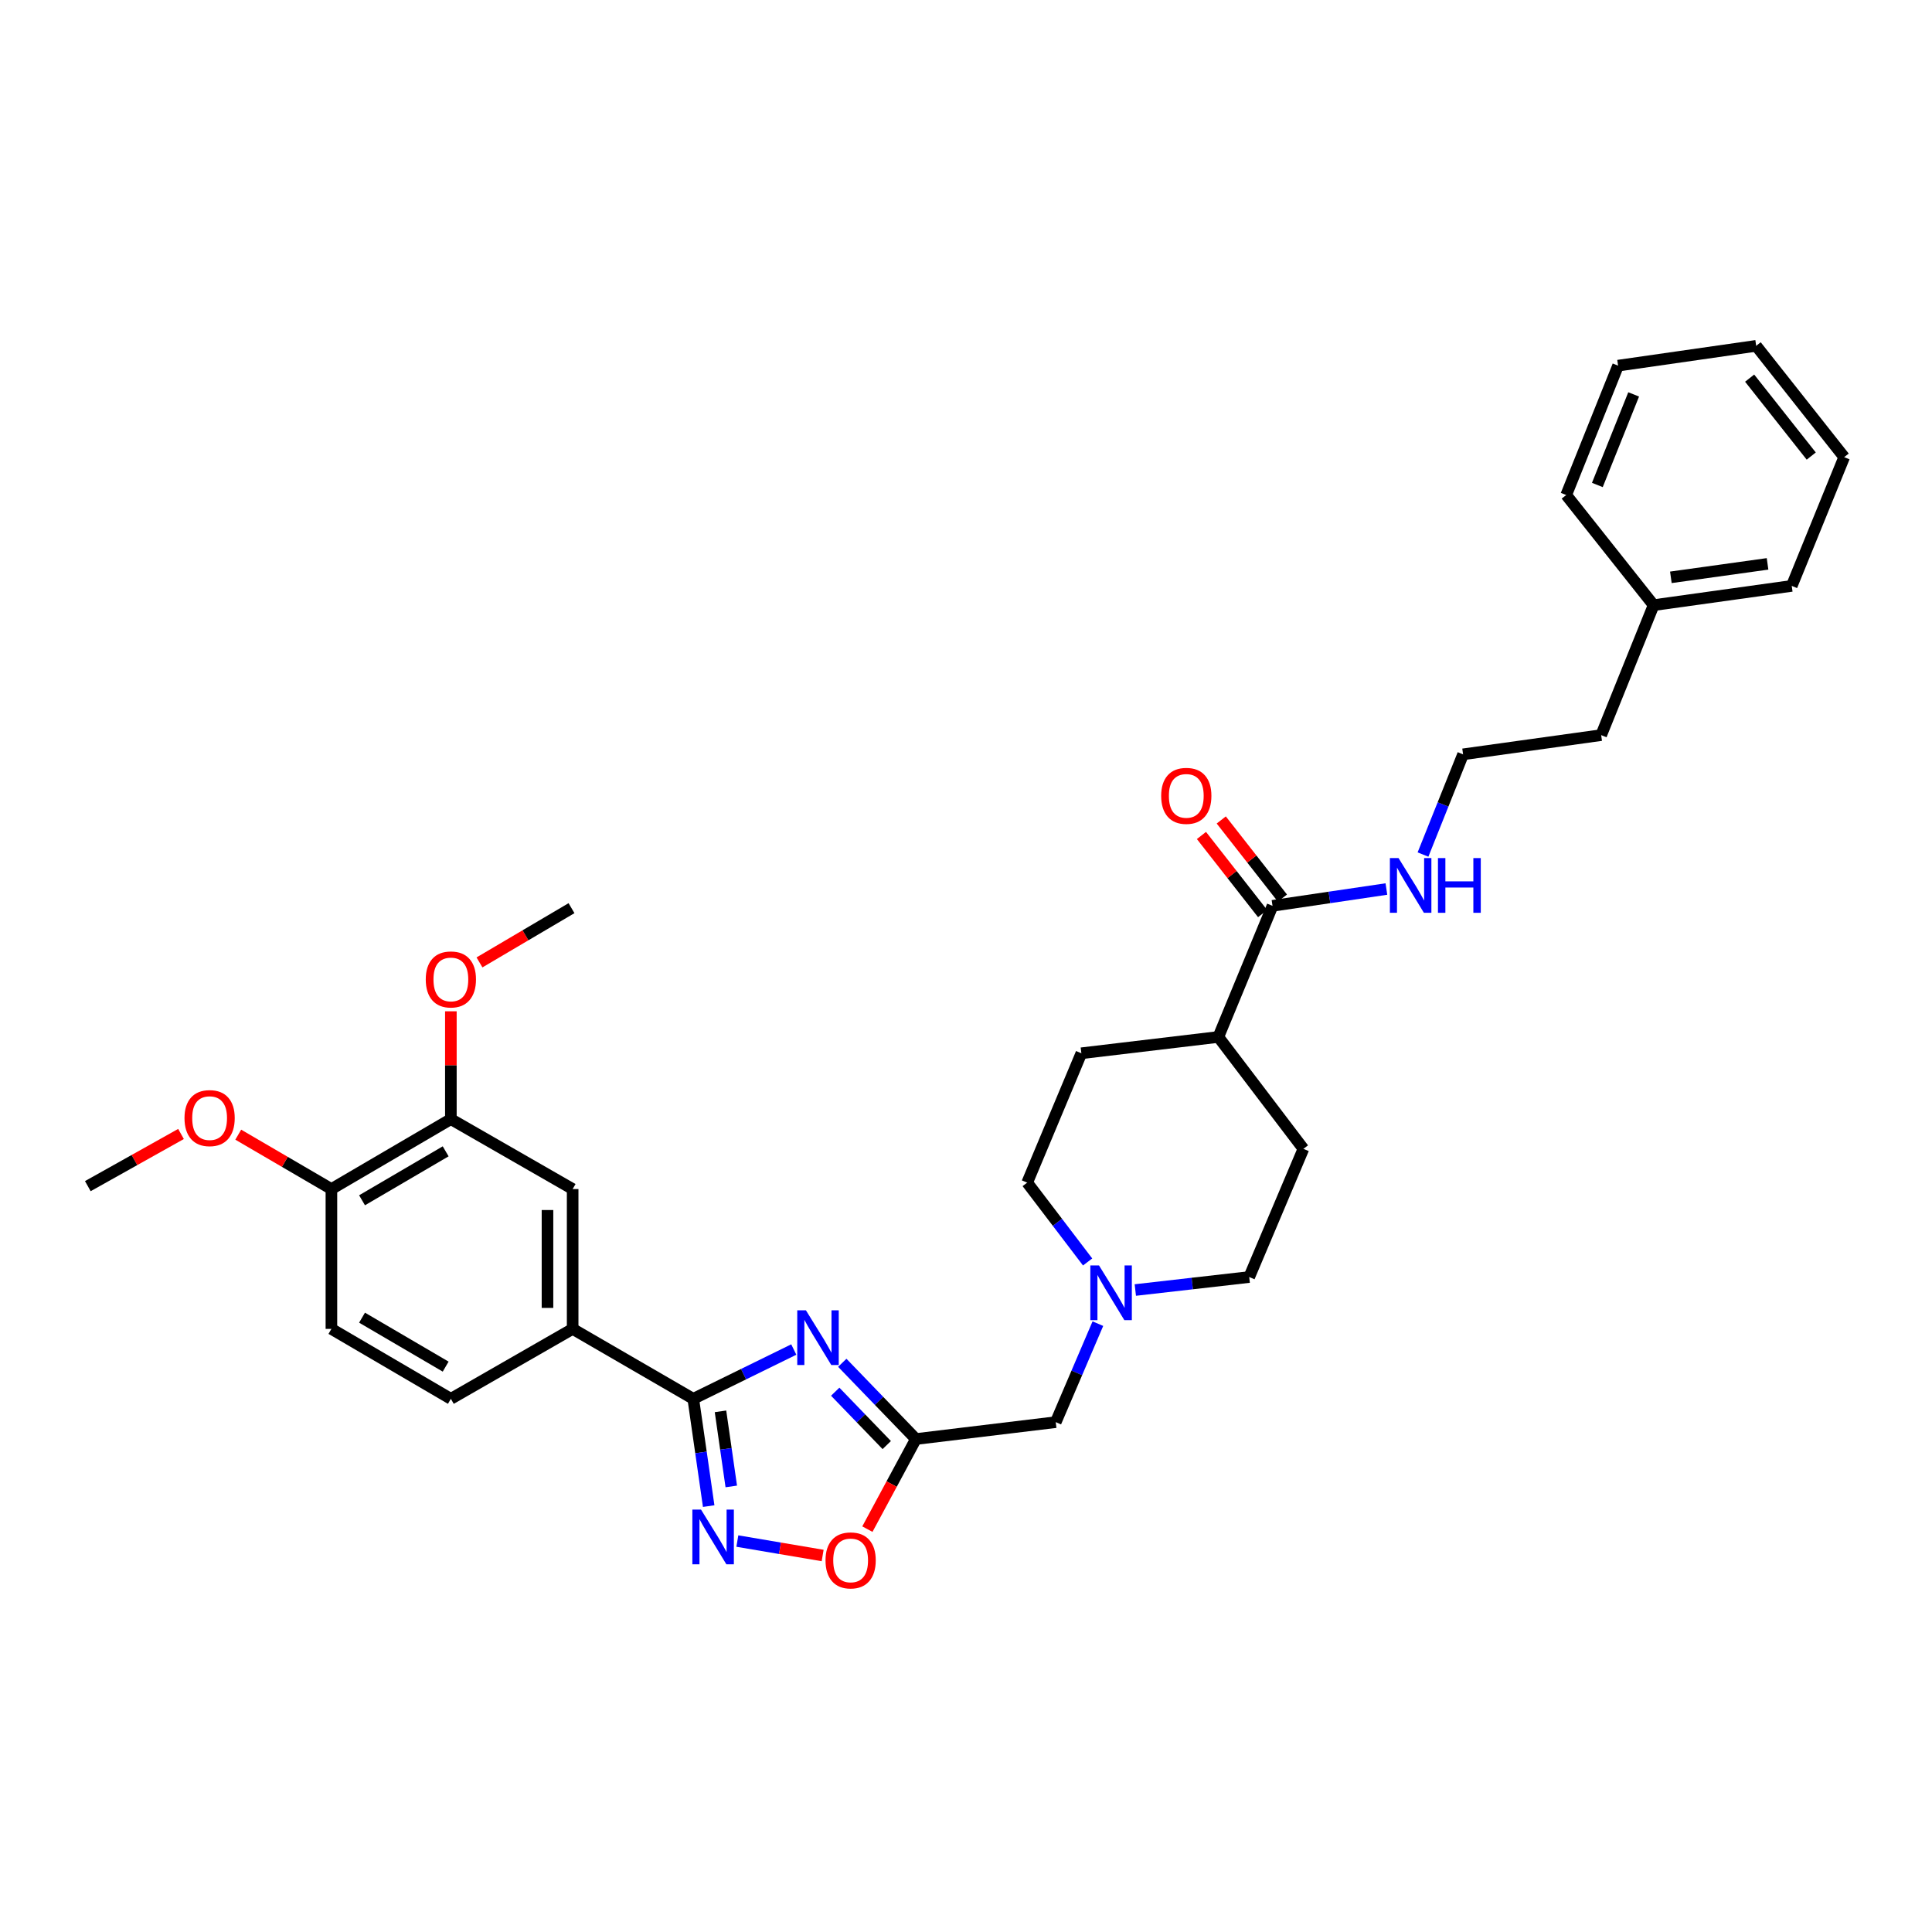 <?xml version='1.0' encoding='iso-8859-1'?>
<svg version='1.1' baseProfile='full'
              xmlns='http://www.w3.org/2000/svg'
                      xmlns:rdkit='http://www.rdkit.org/xml'
                      xmlns:xlink='http://www.w3.org/1999/xlink'
                  xml:space='preserve'
width='1000px' height='1000px' viewBox='0 0 1000 1000'>
<!-- END OF HEADER -->
<rect style='opacity:1.0;fill:#FFFFFF;stroke:none' width='1000' height='1000' x='0' y='0'> </rect>
<path class='bond-0' d='M 410.861,698.514 L 384.849,711.272' style='fill:none;fill-rule:evenodd;stroke:#0000FF;stroke-width:6px;stroke-linecap:butt;stroke-linejoin:miter;stroke-opacity:1' />
<path class='bond-0' d='M 384.849,711.272 L 358.837,724.03' style='fill:none;fill-rule:evenodd;stroke:#000000;stroke-width:6px;stroke-linecap:butt;stroke-linejoin:miter;stroke-opacity:1' />
<path class='bond-2' d='M 435.962,705.377 L 455.014,725.109' style='fill:none;fill-rule:evenodd;stroke:#0000FF;stroke-width:6px;stroke-linecap:butt;stroke-linejoin:miter;stroke-opacity:1' />
<path class='bond-2' d='M 455.014,725.109 L 474.066,744.841' style='fill:none;fill-rule:evenodd;stroke:#000000;stroke-width:6px;stroke-linecap:butt;stroke-linejoin:miter;stroke-opacity:1' />
<path class='bond-2' d='M 432.307,720.343 L 445.644,734.156' style='fill:none;fill-rule:evenodd;stroke:#0000FF;stroke-width:6px;stroke-linecap:butt;stroke-linejoin:miter;stroke-opacity:1' />
<path class='bond-2' d='M 445.644,734.156 L 458.98,747.968' style='fill:none;fill-rule:evenodd;stroke:#000000;stroke-width:6px;stroke-linecap:butt;stroke-linejoin:miter;stroke-opacity:1' />
<path class='bond-1' d='M 358.837,724.03 L 362.825,751.793' style='fill:none;fill-rule:evenodd;stroke:#000000;stroke-width:6px;stroke-linecap:butt;stroke-linejoin:miter;stroke-opacity:1' />
<path class='bond-1' d='M 362.825,751.793 L 366.812,779.557' style='fill:none;fill-rule:evenodd;stroke:#0000FF;stroke-width:6px;stroke-linecap:butt;stroke-linejoin:miter;stroke-opacity:1' />
<path class='bond-1' d='M 372.926,730.507 L 375.718,749.942' style='fill:none;fill-rule:evenodd;stroke:#000000;stroke-width:6px;stroke-linecap:butt;stroke-linejoin:miter;stroke-opacity:1' />
<path class='bond-1' d='M 375.718,749.942 L 378.509,769.376' style='fill:none;fill-rule:evenodd;stroke:#0000FF;stroke-width:6px;stroke-linecap:butt;stroke-linejoin:miter;stroke-opacity:1' />
<path class='bond-4' d='M 358.837,724.03 L 296.404,687.835' style='fill:none;fill-rule:evenodd;stroke:#000000;stroke-width:6px;stroke-linecap:butt;stroke-linejoin:miter;stroke-opacity:1' />
<path class='bond-32' d='M 381.65,797.647 L 403.725,801.386' style='fill:none;fill-rule:evenodd;stroke:#0000FF;stroke-width:6px;stroke-linecap:butt;stroke-linejoin:miter;stroke-opacity:1' />
<path class='bond-32' d='M 403.725,801.386 L 425.801,805.125' style='fill:none;fill-rule:evenodd;stroke:#FF0000;stroke-width:6px;stroke-linecap:butt;stroke-linejoin:miter;stroke-opacity:1' />
<path class='bond-3' d='M 474.066,744.841 L 461.511,768.159' style='fill:none;fill-rule:evenodd;stroke:#000000;stroke-width:6px;stroke-linecap:butt;stroke-linejoin:miter;stroke-opacity:1' />
<path class='bond-3' d='M 461.511,768.159 L 448.956,791.477' style='fill:none;fill-rule:evenodd;stroke:#FF0000;stroke-width:6px;stroke-linecap:butt;stroke-linejoin:miter;stroke-opacity:1' />
<path class='bond-9' d='M 474.066,744.841 L 546.449,736.107' style='fill:none;fill-rule:evenodd;stroke:#000000;stroke-width:6px;stroke-linecap:butt;stroke-linejoin:miter;stroke-opacity:1' />
<path class='bond-7' d='M 296.404,687.835 L 296.404,615.451' style='fill:none;fill-rule:evenodd;stroke:#000000;stroke-width:6px;stroke-linecap:butt;stroke-linejoin:miter;stroke-opacity:1' />
<path class='bond-7' d='M 283.379,676.977 L 283.379,626.309' style='fill:none;fill-rule:evenodd;stroke:#000000;stroke-width:6px;stroke-linecap:butt;stroke-linejoin:miter;stroke-opacity:1' />
<path class='bond-13' d='M 296.404,687.835 L 233.37,724.03' style='fill:none;fill-rule:evenodd;stroke:#000000;stroke-width:6px;stroke-linecap:butt;stroke-linejoin:miter;stroke-opacity:1' />
<path class='bond-5' d='M 658.652,468.862 L 630.612,536.729' style='fill:none;fill-rule:evenodd;stroke:#000000;stroke-width:6px;stroke-linecap:butt;stroke-linejoin:miter;stroke-opacity:1' />
<path class='bond-12' d='M 663.78,464.847 L 647.951,444.629' style='fill:none;fill-rule:evenodd;stroke:#000000;stroke-width:6px;stroke-linecap:butt;stroke-linejoin:miter;stroke-opacity:1' />
<path class='bond-12' d='M 647.951,444.629 L 632.121,424.411' style='fill:none;fill-rule:evenodd;stroke:#FF0000;stroke-width:6px;stroke-linecap:butt;stroke-linejoin:miter;stroke-opacity:1' />
<path class='bond-12' d='M 653.525,472.876 L 637.695,452.658' style='fill:none;fill-rule:evenodd;stroke:#000000;stroke-width:6px;stroke-linecap:butt;stroke-linejoin:miter;stroke-opacity:1' />
<path class='bond-12' d='M 637.695,452.658 L 621.865,432.44' style='fill:none;fill-rule:evenodd;stroke:#FF0000;stroke-width:6px;stroke-linecap:butt;stroke-linejoin:miter;stroke-opacity:1' />
<path class='bond-14' d='M 658.652,468.862 L 688.126,464.509' style='fill:none;fill-rule:evenodd;stroke:#000000;stroke-width:6px;stroke-linecap:butt;stroke-linejoin:miter;stroke-opacity:1' />
<path class='bond-14' d='M 688.126,464.509 L 717.599,460.157' style='fill:none;fill-rule:evenodd;stroke:#0000FF;stroke-width:6px;stroke-linecap:butt;stroke-linejoin:miter;stroke-opacity:1' />
<path class='bond-6' d='M 568.26,685.124 L 557.354,710.616' style='fill:none;fill-rule:evenodd;stroke:#0000FF;stroke-width:6px;stroke-linecap:butt;stroke-linejoin:miter;stroke-opacity:1' />
<path class='bond-6' d='M 557.354,710.616 L 546.449,736.107' style='fill:none;fill-rule:evenodd;stroke:#000000;stroke-width:6px;stroke-linecap:butt;stroke-linejoin:miter;stroke-opacity:1' />
<path class='bond-18' d='M 562.949,653.192 L 547.311,632.657' style='fill:none;fill-rule:evenodd;stroke:#0000FF;stroke-width:6px;stroke-linecap:butt;stroke-linejoin:miter;stroke-opacity:1' />
<path class='bond-18' d='M 547.311,632.657 L 531.673,612.123' style='fill:none;fill-rule:evenodd;stroke:#000000;stroke-width:6px;stroke-linecap:butt;stroke-linejoin:miter;stroke-opacity:1' />
<path class='bond-19' d='M 587.636,667.713 L 617.113,664.351' style='fill:none;fill-rule:evenodd;stroke:#0000FF;stroke-width:6px;stroke-linecap:butt;stroke-linejoin:miter;stroke-opacity:1' />
<path class='bond-19' d='M 617.113,664.351 L 646.59,660.988' style='fill:none;fill-rule:evenodd;stroke:#000000;stroke-width:6px;stroke-linecap:butt;stroke-linejoin:miter;stroke-opacity:1' />
<path class='bond-8' d='M 296.404,615.451 L 233.37,579.256' style='fill:none;fill-rule:evenodd;stroke:#000000;stroke-width:6px;stroke-linecap:butt;stroke-linejoin:miter;stroke-opacity:1' />
<path class='bond-20' d='M 233.37,579.256 L 233.37,551.349' style='fill:none;fill-rule:evenodd;stroke:#000000;stroke-width:6px;stroke-linecap:butt;stroke-linejoin:miter;stroke-opacity:1' />
<path class='bond-20' d='M 233.37,551.349 L 233.37,523.443' style='fill:none;fill-rule:evenodd;stroke:#FF0000;stroke-width:6px;stroke-linecap:butt;stroke-linejoin:miter;stroke-opacity:1' />
<path class='bond-34' d='M 233.37,579.256 L 171.537,615.451' style='fill:none;fill-rule:evenodd;stroke:#000000;stroke-width:6px;stroke-linecap:butt;stroke-linejoin:miter;stroke-opacity:1' />
<path class='bond-34' d='M 230.675,595.926 L 187.392,621.263' style='fill:none;fill-rule:evenodd;stroke:#000000;stroke-width:6px;stroke-linecap:butt;stroke-linejoin:miter;stroke-opacity:1' />
<path class='bond-10' d='M 630.612,536.729 L 674.644,594.64' style='fill:none;fill-rule:evenodd;stroke:#000000;stroke-width:6px;stroke-linecap:butt;stroke-linejoin:miter;stroke-opacity:1' />
<path class='bond-33' d='M 630.612,536.729 L 559.713,545.167' style='fill:none;fill-rule:evenodd;stroke:#000000;stroke-width:6px;stroke-linecap:butt;stroke-linejoin:miter;stroke-opacity:1' />
<path class='bond-11' d='M 171.537,615.451 L 171.537,687.835' style='fill:none;fill-rule:evenodd;stroke:#000000;stroke-width:6px;stroke-linecap:butt;stroke-linejoin:miter;stroke-opacity:1' />
<path class='bond-21' d='M 171.537,615.451 L 147.429,601.377' style='fill:none;fill-rule:evenodd;stroke:#000000;stroke-width:6px;stroke-linecap:butt;stroke-linejoin:miter;stroke-opacity:1' />
<path class='bond-21' d='M 147.429,601.377 L 123.321,587.303' style='fill:none;fill-rule:evenodd;stroke:#FF0000;stroke-width:6px;stroke-linecap:butt;stroke-linejoin:miter;stroke-opacity:1' />
<path class='bond-15' d='M 233.37,724.03 L 171.537,687.835' style='fill:none;fill-rule:evenodd;stroke:#000000;stroke-width:6px;stroke-linecap:butt;stroke-linejoin:miter;stroke-opacity:1' />
<path class='bond-15' d='M 230.675,707.36 L 187.392,682.023' style='fill:none;fill-rule:evenodd;stroke:#000000;stroke-width:6px;stroke-linecap:butt;stroke-linejoin:miter;stroke-opacity:1' />
<path class='bond-22' d='M 736.539,442.317 L 746.914,416.377' style='fill:none;fill-rule:evenodd;stroke:#0000FF;stroke-width:6px;stroke-linecap:butt;stroke-linejoin:miter;stroke-opacity:1' />
<path class='bond-22' d='M 746.914,416.377 L 757.288,390.436' style='fill:none;fill-rule:evenodd;stroke:#000000;stroke-width:6px;stroke-linecap:butt;stroke-linejoin:miter;stroke-opacity:1' />
<path class='bond-16' d='M 559.713,545.167 L 531.673,612.123' style='fill:none;fill-rule:evenodd;stroke:#000000;stroke-width:6px;stroke-linecap:butt;stroke-linejoin:miter;stroke-opacity:1' />
<path class='bond-17' d='M 674.644,594.64 L 646.59,660.988' style='fill:none;fill-rule:evenodd;stroke:#000000;stroke-width:6px;stroke-linecap:butt;stroke-linejoin:miter;stroke-opacity:1' />
<path class='bond-25' d='M 248.182,498.141 L 271.996,484.102' style='fill:none;fill-rule:evenodd;stroke:#FF0000;stroke-width:6px;stroke-linecap:butt;stroke-linejoin:miter;stroke-opacity:1' />
<path class='bond-25' d='M 271.996,484.102 L 295.811,470.063' style='fill:none;fill-rule:evenodd;stroke:#000000;stroke-width:6px;stroke-linecap:butt;stroke-linejoin:miter;stroke-opacity:1' />
<path class='bond-26' d='M 93.689,586.939 L 69.572,600.443' style='fill:none;fill-rule:evenodd;stroke:#FF0000;stroke-width:6px;stroke-linecap:butt;stroke-linejoin:miter;stroke-opacity:1' />
<path class='bond-26' d='M 69.572,600.443 L 45.455,613.946' style='fill:none;fill-rule:evenodd;stroke:#000000;stroke-width:6px;stroke-linecap:butt;stroke-linejoin:miter;stroke-opacity:1' />
<path class='bond-24' d='M 757.288,390.436 L 828.767,380.494' style='fill:none;fill-rule:evenodd;stroke:#000000;stroke-width:6px;stroke-linecap:butt;stroke-linejoin:miter;stroke-opacity:1' />
<path class='bond-23' d='M 855.91,313.22 L 828.767,380.494' style='fill:none;fill-rule:evenodd;stroke:#000000;stroke-width:6px;stroke-linecap:butt;stroke-linejoin:miter;stroke-opacity:1' />
<path class='bond-27' d='M 855.91,313.22 L 927.403,303.263' style='fill:none;fill-rule:evenodd;stroke:#000000;stroke-width:6px;stroke-linecap:butt;stroke-linejoin:miter;stroke-opacity:1' />
<path class='bond-27' d='M 864.837,298.825 L 914.882,291.856' style='fill:none;fill-rule:evenodd;stroke:#000000;stroke-width:6px;stroke-linecap:butt;stroke-linejoin:miter;stroke-opacity:1' />
<path class='bond-28' d='M 855.91,313.22 L 810.669,256.22' style='fill:none;fill-rule:evenodd;stroke:#000000;stroke-width:6px;stroke-linecap:butt;stroke-linejoin:miter;stroke-opacity:1' />
<path class='bond-30' d='M 927.403,303.263 L 954.545,236.618' style='fill:none;fill-rule:evenodd;stroke:#000000;stroke-width:6px;stroke-linecap:butt;stroke-linejoin:miter;stroke-opacity:1' />
<path class='bond-29' d='M 810.669,256.22 L 837.515,189.257' style='fill:none;fill-rule:evenodd;stroke:#000000;stroke-width:6px;stroke-linecap:butt;stroke-linejoin:miter;stroke-opacity:1' />
<path class='bond-29' d='M 826.786,251.023 L 845.578,204.149' style='fill:none;fill-rule:evenodd;stroke:#000000;stroke-width:6px;stroke-linecap:butt;stroke-linejoin:miter;stroke-opacity:1' />
<path class='bond-31' d='M 837.515,189.257 L 908.994,179.004' style='fill:none;fill-rule:evenodd;stroke:#000000;stroke-width:6px;stroke-linecap:butt;stroke-linejoin:miter;stroke-opacity:1' />
<path class='bond-35' d='M 954.545,236.618 L 908.994,179.004' style='fill:none;fill-rule:evenodd;stroke:#000000;stroke-width:6px;stroke-linecap:butt;stroke-linejoin:miter;stroke-opacity:1' />
<path class='bond-35' d='M 937.495,236.054 L 905.609,195.724' style='fill:none;fill-rule:evenodd;stroke:#000000;stroke-width:6px;stroke-linecap:butt;stroke-linejoin:miter;stroke-opacity:1' />
<path  class='atom-0' d='M 417.138 678.204
L 426.418 693.204
Q 427.338 694.684, 428.818 697.364
Q 430.298 700.044, 430.378 700.204
L 430.378 678.204
L 434.138 678.204
L 434.138 706.524
L 430.258 706.524
L 420.298 690.124
Q 419.138 688.204, 417.898 686.004
Q 416.698 683.804, 416.338 683.124
L 416.338 706.524
L 412.658 706.524
L 412.658 678.204
L 417.138 678.204
' fill='#0000FF'/>
<path  class='atom-2' d='M 362.845 781.363
L 372.125 796.363
Q 373.045 797.843, 374.525 800.523
Q 376.005 803.203, 376.085 803.363
L 376.085 781.363
L 379.845 781.363
L 379.845 809.683
L 375.965 809.683
L 366.005 793.283
Q 364.845 791.363, 363.605 789.163
Q 362.405 786.963, 362.045 786.283
L 362.045 809.683
L 358.365 809.683
L 358.365 781.363
L 362.845 781.363
' fill='#0000FF'/>
<path  class='atom-4' d='M 427.287 807.658
Q 427.287 800.858, 430.647 797.058
Q 434.007 793.258, 440.287 793.258
Q 446.567 793.258, 449.927 797.058
Q 453.287 800.858, 453.287 807.658
Q 453.287 814.538, 449.887 818.458
Q 446.487 822.338, 440.287 822.338
Q 434.047 822.338, 430.647 818.458
Q 427.287 814.578, 427.287 807.658
M 440.287 819.138
Q 444.607 819.138, 446.927 816.258
Q 449.287 813.338, 449.287 807.658
Q 449.287 802.098, 446.927 799.298
Q 444.607 796.458, 440.287 796.458
Q 435.967 796.458, 433.607 799.258
Q 431.287 802.058, 431.287 807.658
Q 431.287 813.378, 433.607 816.258
Q 435.967 819.138, 440.287 819.138
' fill='#FF0000'/>
<path  class='atom-7' d='M 568.837 654.984
L 578.117 669.984
Q 579.037 671.464, 580.517 674.144
Q 581.997 676.824, 582.077 676.984
L 582.077 654.984
L 585.837 654.984
L 585.837 683.304
L 581.957 683.304
L 571.997 666.904
Q 570.837 664.984, 569.597 662.784
Q 568.397 660.584, 568.037 659.904
L 568.037 683.304
L 564.357 683.304
L 564.357 654.984
L 568.837 654.984
' fill='#0000FF'/>
<path  class='atom-13' d='M 601.02 411.935
Q 601.02 405.135, 604.38 401.335
Q 607.74 397.535, 614.02 397.535
Q 620.3 397.535, 623.66 401.335
Q 627.02 405.135, 627.02 411.935
Q 627.02 418.815, 623.62 422.735
Q 620.22 426.615, 614.02 426.615
Q 607.78 426.615, 604.38 422.735
Q 601.02 418.855, 601.02 411.935
M 614.02 423.415
Q 618.34 423.415, 620.66 420.535
Q 623.02 417.615, 623.02 411.935
Q 623.02 406.375, 620.66 403.575
Q 618.34 400.735, 614.02 400.735
Q 609.7 400.735, 607.34 403.535
Q 605.02 406.335, 605.02 411.935
Q 605.02 417.655, 607.34 420.535
Q 609.7 423.415, 614.02 423.415
' fill='#FF0000'/>
<path  class='atom-15' d='M 723.885 444.144
L 733.165 459.144
Q 734.085 460.624, 735.565 463.304
Q 737.045 465.984, 737.125 466.144
L 737.125 444.144
L 740.885 444.144
L 740.885 472.464
L 737.005 472.464
L 727.045 456.064
Q 725.885 454.144, 724.645 451.944
Q 723.445 449.744, 723.085 449.064
L 723.085 472.464
L 719.405 472.464
L 719.405 444.144
L 723.885 444.144
' fill='#0000FF'/>
<path  class='atom-15' d='M 744.285 444.144
L 748.125 444.144
L 748.125 456.184
L 762.605 456.184
L 762.605 444.144
L 766.445 444.144
L 766.445 472.464
L 762.605 472.464
L 762.605 459.384
L 748.125 459.384
L 748.125 472.464
L 744.285 472.464
L 744.285 444.144
' fill='#0000FF'/>
<path  class='atom-21' d='M 220.37 506.953
Q 220.37 500.153, 223.73 496.353
Q 227.09 492.553, 233.37 492.553
Q 239.65 492.553, 243.01 496.353
Q 246.37 500.153, 246.37 506.953
Q 246.37 513.833, 242.97 517.753
Q 239.57 521.633, 233.37 521.633
Q 227.13 521.633, 223.73 517.753
Q 220.37 513.873, 220.37 506.953
M 233.37 518.433
Q 237.69 518.433, 240.01 515.553
Q 242.37 512.633, 242.37 506.953
Q 242.37 501.393, 240.01 498.593
Q 237.69 495.753, 233.37 495.753
Q 229.05 495.753, 226.69 498.553
Q 224.37 501.353, 224.37 506.953
Q 224.37 512.673, 226.69 515.553
Q 229.05 518.433, 233.37 518.433
' fill='#FF0000'/>
<path  class='atom-22' d='M 95.496 578.728
Q 95.496 571.928, 98.856 568.128
Q 102.216 564.328, 108.496 564.328
Q 114.776 564.328, 118.136 568.128
Q 121.496 571.928, 121.496 578.728
Q 121.496 585.608, 118.096 589.528
Q 114.696 593.408, 108.496 593.408
Q 102.256 593.408, 98.856 589.528
Q 95.496 585.648, 95.496 578.728
M 108.496 590.208
Q 112.816 590.208, 115.136 587.328
Q 117.496 584.408, 117.496 578.728
Q 117.496 573.168, 115.136 570.368
Q 112.816 567.528, 108.496 567.528
Q 104.176 567.528, 101.816 570.328
Q 99.496 573.128, 99.496 578.728
Q 99.496 584.448, 101.816 587.328
Q 104.176 590.208, 108.496 590.208
' fill='#FF0000'/>
</svg>

